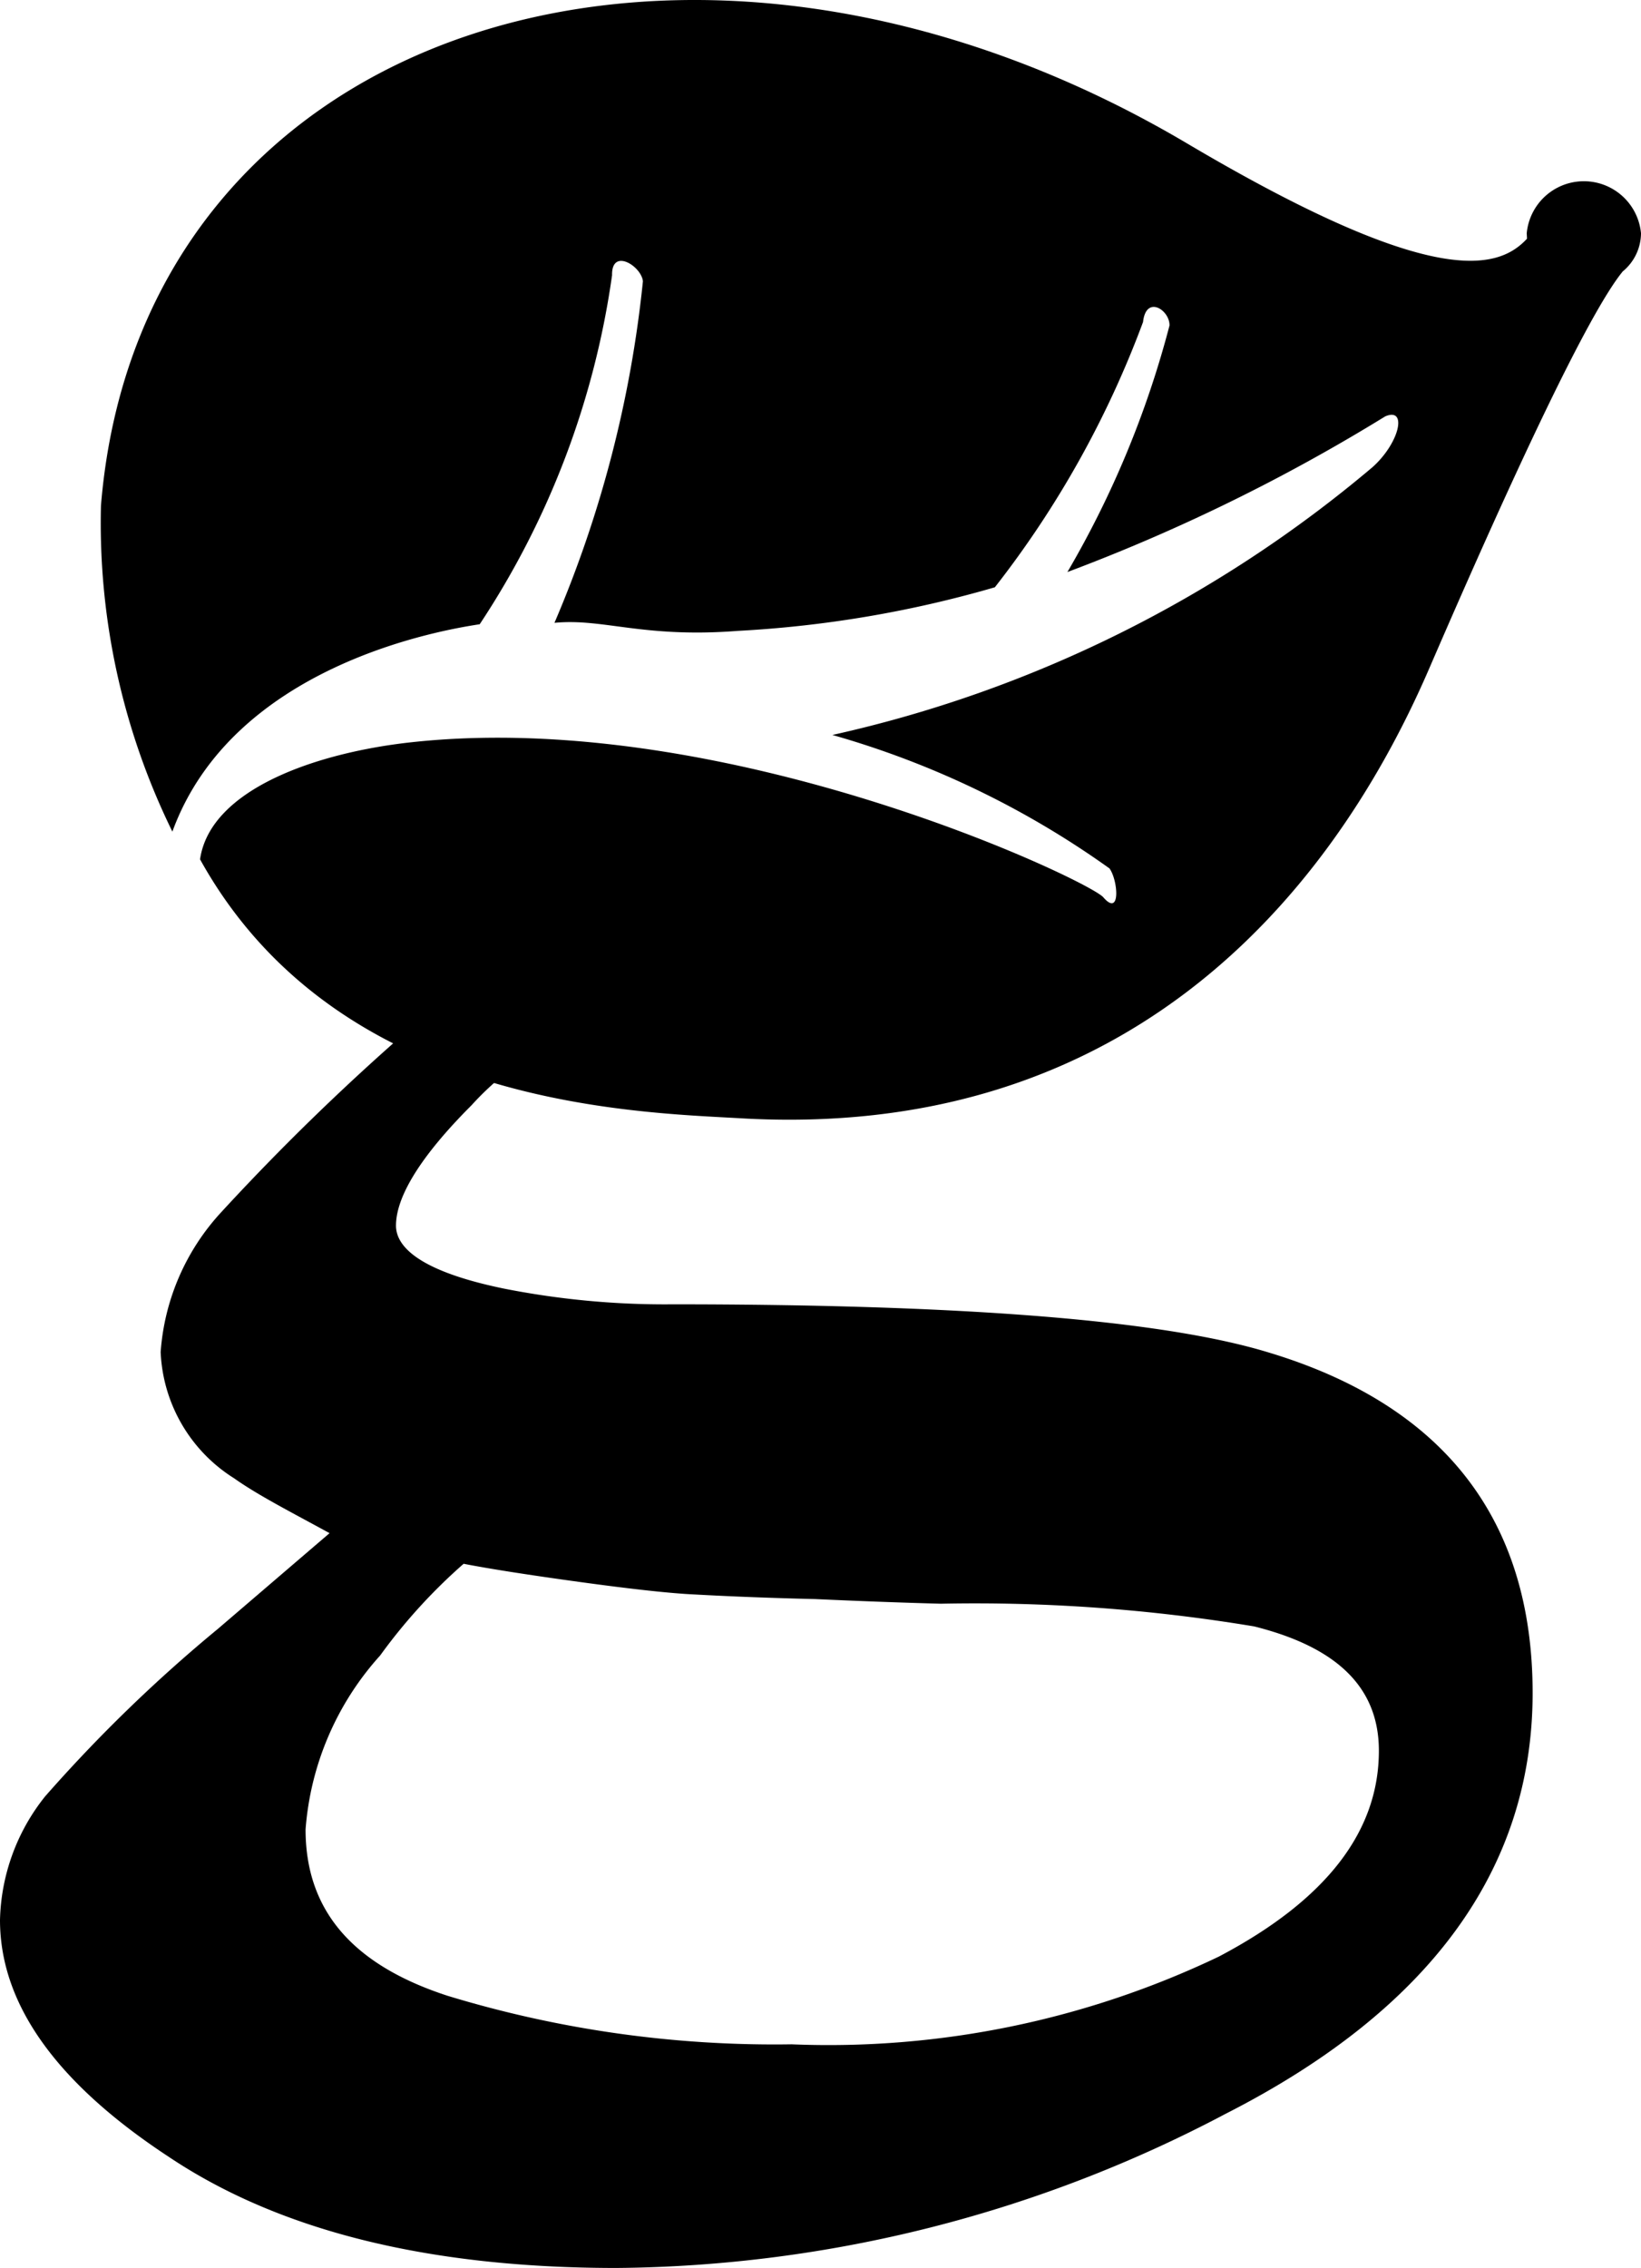 <?xml version="1.0" encoding="UTF-8"?>
<svg xmlns="http://www.w3.org/2000/svg" xmlns:xlink="http://www.w3.org/1999/xlink" width="39.203" height="54.162" viewBox="0 0 39.203 54.162">
  <defs>
    <clipPath id="clip-path">
      <rect id="Rectangle_1645" data-name="Rectangle 1645" width="39.203" height="54.162" transform="translate(0 0)"></rect>
    </clipPath>
  </defs>
  <g id="Group_9316" data-name="Group 9316" transform="translate(0 0)">
    <g id="Group_9315" data-name="Group 9315" clip-path="url(#clip-path)">
      <path id="Path_21489" data-name="Path 21489" d="M11.074,37.347a13.185,13.185,0,0,0-1.992,2.188A6.974,6.974,0,0,0,7.3,43.689c0,1.9,1.081,3.219,3.386,3.971a26.774,26.774,0,0,0,8.225,1.161,21.619,21.619,0,0,0,10.207-2.095c2.6-1.369,3.822-3.013,3.823-4.914,0-1.453-.917-2.454-2.979-2.971a40.657,40.657,0,0,0-7.487-.542q-1.425-.039-3-.111c-1.054-.025-2.011-.062-2.884-.11q-.855-.039-2.755-.3-1.838-.253-2.766-.434M11.26,26.4c-1.265,1.265-1.8,2.211-1.8,2.869,0,.535.627,1.1,2.557,1.5a19.781,19.781,0,0,0,4.048.38c6.918,0,11.67.373,14.206,1.139,4.208,1.256,6.342,3.989,6.343,8.14,0,4.236-2.489,7.586-7.335,10.053A31.653,31.653,0,0,1,14.73,54.162c-4.462,0-8.04-.874-10.7-2.655C1.4,49.779,0,47.9,0,45.851A4.9,4.9,0,0,1,1.078,42.9a35.807,35.807,0,0,1,4.127-4l2.668-2.286c-.914-.5-1.714-.908-2.281-1.311a3.744,3.744,0,0,1-1.754-3.014,5.493,5.493,0,0,1,1.447-3.34,56.613,56.613,0,0,1,5.876-5.536c1.186.354,2.379.631,3.587.905A6.94,6.94,0,0,0,11.26,26.4"></path>
      <path id="Path_21490" data-name="Path 21490" d="M4.779,20.522c.247-1.7,2.847-2.563,5.088-2.8,7.528-.805,16.151,3.311,16.49,3.706.418.486.356-.4.148-.689a21.437,21.437,0,0,0-6.619-3.187,30.1,30.1,0,0,0,12.908-6.4c.647-.583.831-1.435.3-1.209A43.776,43.776,0,0,1,25.5,13.661a23.277,23.277,0,0,0,2.439-5.887c.01-.368-.56-.741-.632-.084a23.615,23.615,0,0,1-3.54,6.335,27.148,27.148,0,0,1-6.134,1.041c-2.281.177-3.215-.305-4.387-.192a27.917,27.917,0,0,0,2.113-8.157c-.038-.365-.75-.807-.737-.145a20.182,20.182,0,0,1-3.162,8.336c-.916.139-5.892.98-7.342,4.952a16.719,16.719,0,0,1-1.706-7.787C3.361.532,16.558-3.554,28.355,3.423,34.163,6.859,35.763,6.479,36.48,5.7l-.007-.129a1.371,1.371,0,0,1,2.73,0,1.191,1.191,0,0,1-.437.912c-.809.99-2.555,4.7-4.62,9.476C31.628,21.79,26.618,27.215,17.71,26.707c-2.612-.149-9.666-.294-12.931-6.185"></path>
    </g>
  </g>
</svg>
